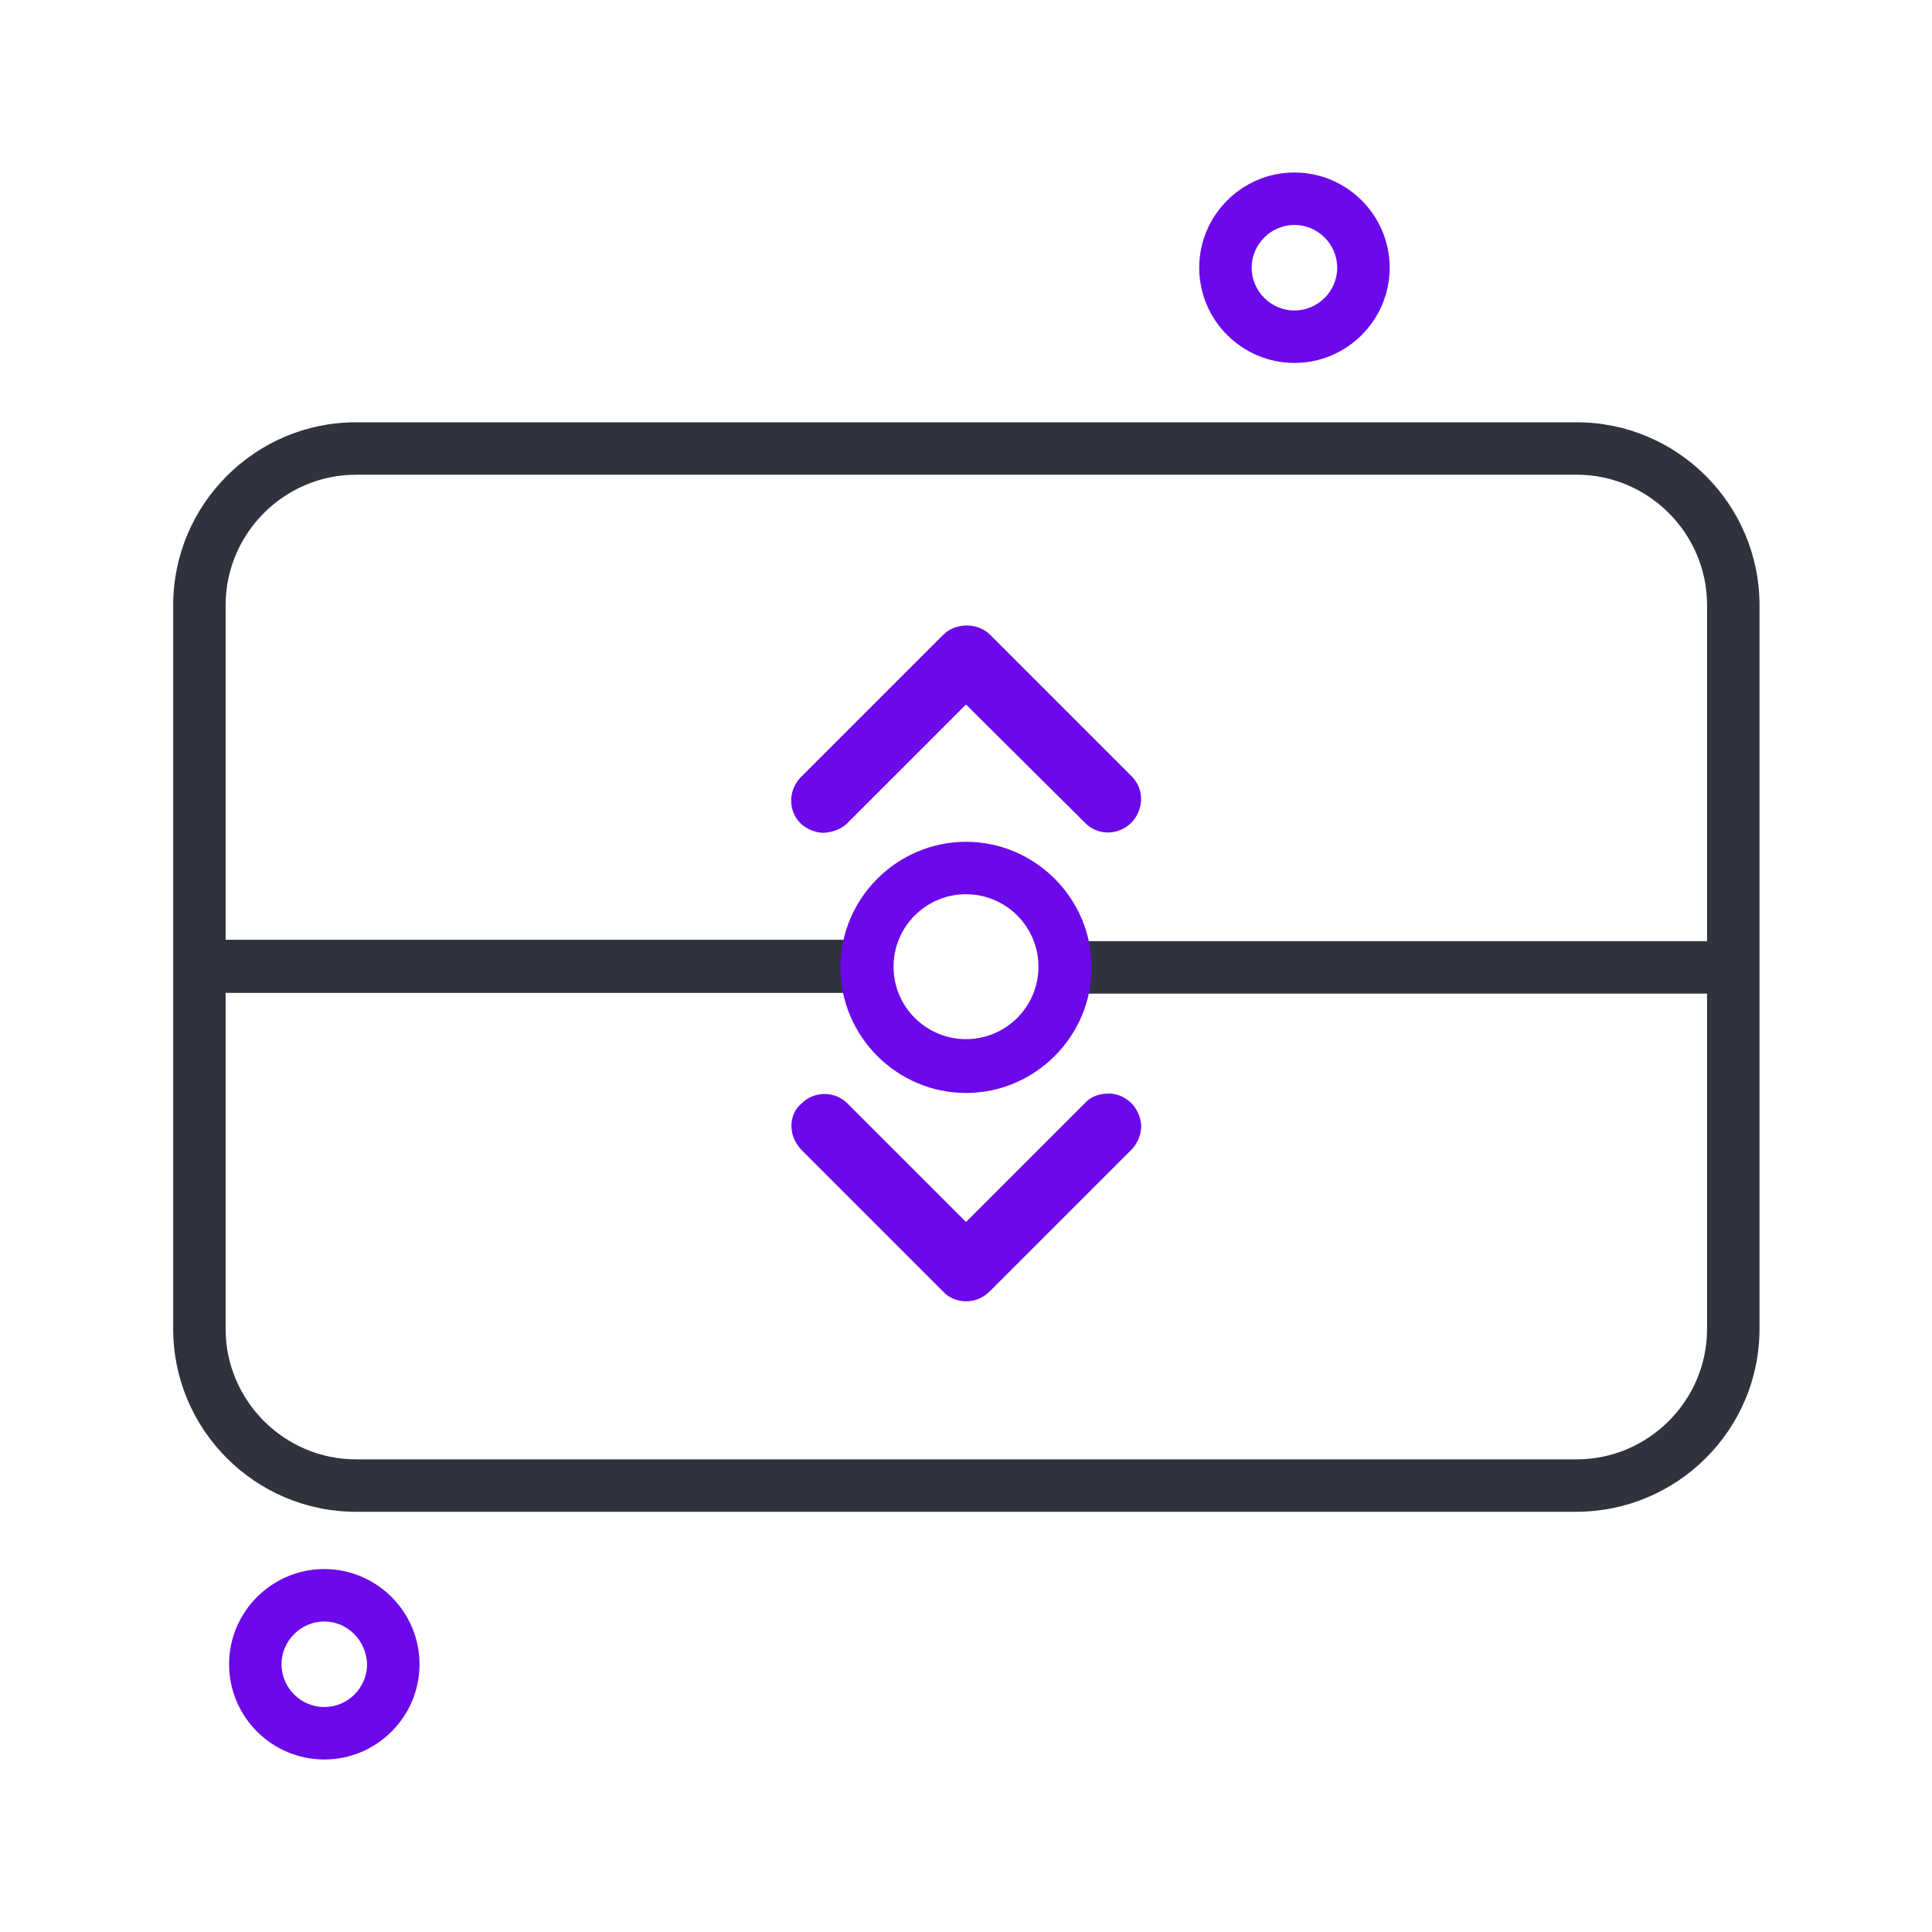 <svg enable-background="new 0 0 28 28" viewBox="0 0 28 28" xmlns="http://www.w3.org/2000/svg"><path d="m22.84 21.91h-17.68c-1.46 0-2.65-1.19-2.65-2.65v-10.49c0-1.46 1.19-2.65 2.65-2.65h17.69c1.46 0 2.65 1.19 2.65 2.65v10.49c0 1.46-1.19 2.65-2.66 2.65zm-17.68-15.03c-1.04 0-1.89.85-1.89 1.89v10.49c0 1.04.85 1.89 1.89 1.89h17.69c1.04 0 1.89-.85 1.89-1.89v-10.49c0-1.04-.85-1.89-1.89-1.89z" fill="#30323d"/><path d="m18.76 5.26c-.76 0-1.38-.62-1.38-1.38s.62-1.38 1.38-1.38 1.38.62 1.38 1.38-.62 1.38-1.38 1.38zm0-2c-.34 0-.62.28-.62.62s.28.62.62.62.62-.28.62-.62-.28-.62-.62-.62z" fill="#6b09eb"/><path d="m4.7 25.5c-.76 0-1.38-.62-1.38-1.38s.62-1.38 1.38-1.38 1.38.62 1.38 1.38-.62 1.38-1.38 1.38zm0-2c-.34 0-.62.28-.62.62s.28.62.62.62.62-.28.62-.62c-.01-.34-.28-.62-.62-.62z" fill="#6b09eb"/><path d="m12.62 13.63c-.04.12-.05.25-.05.38s.02.26.05.38h-9.73v-.77h9.73z" fill="#30323d"/><path d="m25.11 13.63v.77h-9.73c.04-.12.05-.25.05-.38s-.02-.26-.05-.38h9.73z" fill="#30323d"/><g fill="#6b09eb"><path d="m14 15.84c-1 0-1.82-.82-1.82-1.82s.82-1.82 1.82-1.82 1.82.82 1.82 1.82-.82 1.82-1.82 1.82zm0-2.88c-.58 0-1.05.47-1.05 1.05s.47 1.05 1.05 1.05 1.05-.47 1.05-1.05-.47-1.05-1.05-1.05z"/><path d="m11.94 12.07c-.12 0-.24-.05-.33-.13-.19-.18-.19-.48-.01-.67l.03-.03 2.04-2.04c.18-.18.5-.18.68 0l2.05 2.05c.19.19.18.49-.01.68-.19.18-.48.18-.66 0l-1.73-1.72-1.72 1.72c-.08.08-.2.13-.34.14.01 0 .01 0 0 0zm-.2-.69c0 .01 0 .01 0 0z"/><path d="m14 18.86c-.12 0-.25-.05-.33-.14l-2.06-2.06c-.09-.1-.14-.22-.14-.34 0-.13.05-.25.15-.33.18-.18.48-.18.66 0l1.72 1.72 1.72-1.72c.08-.09.2-.14.33-.14.13-.01.25.05.34.13.09.09.14.21.15.33 0 .13-.05.25-.13.34l-2.06 2.06c-.1.1-.22.15-.35.15z"/></g></svg>